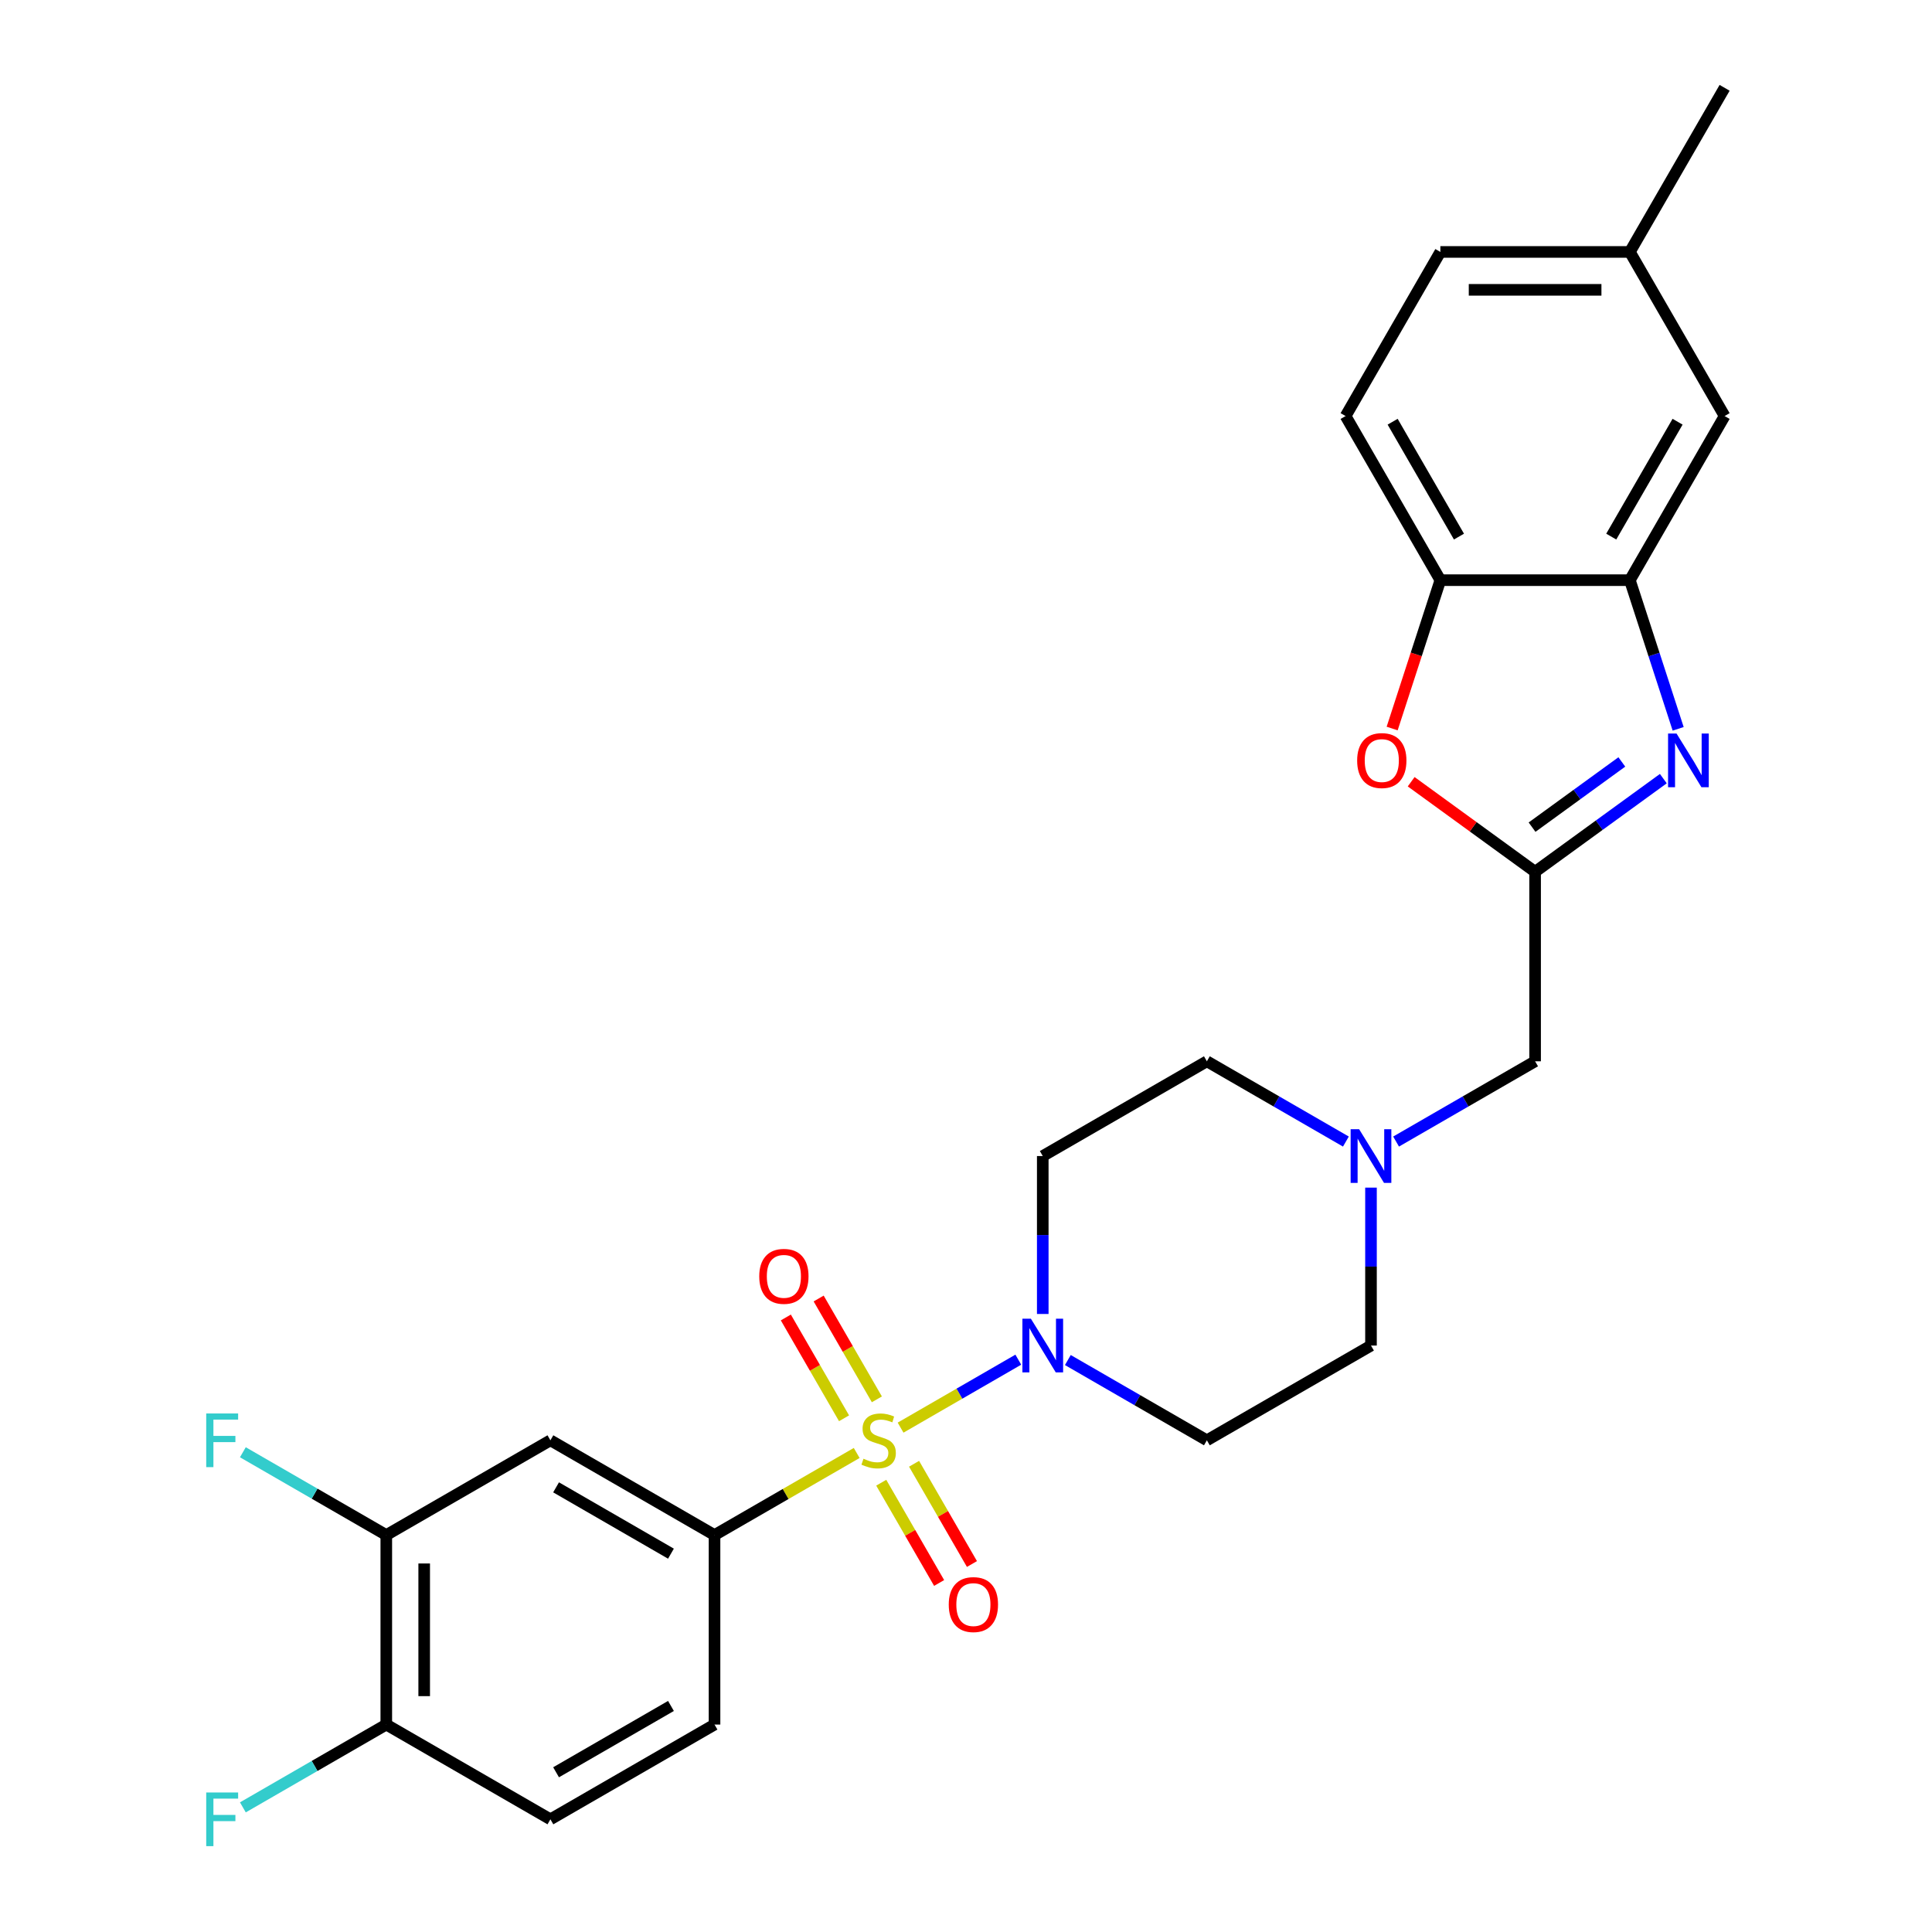 <?xml version='1.0' encoding='iso-8859-1'?>
<svg version='1.1' baseProfile='full'
              xmlns='http://www.w3.org/2000/svg'
                      xmlns:rdkit='http://www.rdkit.org/xml'
                      xmlns:xlink='http://www.w3.org/1999/xlink'
                  xml:space='preserve'
width='1000px' height='1000px' viewBox='0 0 1000 1000'>
<!-- END OF HEADER -->
<rect style='opacity:1.0;fill:#FFFFFF;stroke:none' width='1000' height='1000' x='0' y='0'> </rect>
<path class='bond-1' d='M 466.141,738.942 L 496.606,721.353' style='fill:none;fill-rule:evenodd;stroke:#CCCC00;stroke-width:6px;stroke-linecap:butt;stroke-linejoin:miter;stroke-opacity:1' />
<path class='bond-1' d='M 496.606,721.353 L 527.07,703.764' style='fill:none;fill-rule:evenodd;stroke:#0000FF;stroke-width:6px;stroke-linecap:butt;stroke-linejoin:miter;stroke-opacity:1' />
<path class='bond-3' d='M 443.424,752.057 L 406.63,773.3' style='fill:none;fill-rule:evenodd;stroke:#CCCC00;stroke-width:6px;stroke-linecap:butt;stroke-linejoin:miter;stroke-opacity:1' />
<path class='bond-3' d='M 406.63,773.3 L 369.836,794.543' style='fill:none;fill-rule:evenodd;stroke:#000000;stroke-width:6px;stroke-linecap:butt;stroke-linejoin:miter;stroke-opacity:1' />
<path class='bond-10' d='M 456.13,767.452 L 471.111,793.398' style='fill:none;fill-rule:evenodd;stroke:#CCCC00;stroke-width:6px;stroke-linecap:butt;stroke-linejoin:miter;stroke-opacity:1' />
<path class='bond-10' d='M 471.111,793.398 L 486.091,819.344' style='fill:none;fill-rule:evenodd;stroke:#FF0000;stroke-width:6px;stroke-linecap:butt;stroke-linejoin:miter;stroke-opacity:1' />
<path class='bond-10' d='M 473.12,757.643 L 488.1,783.589' style='fill:none;fill-rule:evenodd;stroke:#CCCC00;stroke-width:6px;stroke-linecap:butt;stroke-linejoin:miter;stroke-opacity:1' />
<path class='bond-10' d='M 488.1,783.589 L 503.08,809.535' style='fill:none;fill-rule:evenodd;stroke:#FF0000;stroke-width:6px;stroke-linecap:butt;stroke-linejoin:miter;stroke-opacity:1' />
<path class='bond-11' d='M 453.865,724.293 L 438.801,698.2' style='fill:none;fill-rule:evenodd;stroke:#CCCC00;stroke-width:6px;stroke-linecap:butt;stroke-linejoin:miter;stroke-opacity:1' />
<path class='bond-11' d='M 438.801,698.2 L 423.736,672.108' style='fill:none;fill-rule:evenodd;stroke:#FF0000;stroke-width:6px;stroke-linecap:butt;stroke-linejoin:miter;stroke-opacity:1' />
<path class='bond-11' d='M 436.876,734.102 L 421.811,708.009' style='fill:none;fill-rule:evenodd;stroke:#CCCC00;stroke-width:6px;stroke-linecap:butt;stroke-linejoin:miter;stroke-opacity:1' />
<path class='bond-11' d='M 421.811,708.009 L 406.747,681.917' style='fill:none;fill-rule:evenodd;stroke:#FF0000;stroke-width:6px;stroke-linecap:butt;stroke-linejoin:miter;stroke-opacity:1' />
<path class='bond-0' d='M 860.937,403.017 L 827.753,427.126' style='fill:none;fill-rule:evenodd;stroke:#0000FF;stroke-width:6px;stroke-linecap:butt;stroke-linejoin:miter;stroke-opacity:1' />
<path class='bond-0' d='M 827.753,427.126 L 794.569,451.236' style='fill:none;fill-rule:evenodd;stroke:#000000;stroke-width:6px;stroke-linecap:butt;stroke-linejoin:miter;stroke-opacity:1' />
<path class='bond-0' d='M 839.451,394.379 L 816.222,411.255' style='fill:none;fill-rule:evenodd;stroke:#0000FF;stroke-width:6px;stroke-linecap:butt;stroke-linejoin:miter;stroke-opacity:1' />
<path class='bond-0' d='M 816.222,411.255 L 792.993,428.132' style='fill:none;fill-rule:evenodd;stroke:#000000;stroke-width:6px;stroke-linecap:butt;stroke-linejoin:miter;stroke-opacity:1' />
<path class='bond-5' d='M 868.614,377.24 L 856.113,338.767' style='fill:none;fill-rule:evenodd;stroke:#0000FF;stroke-width:6px;stroke-linecap:butt;stroke-linejoin:miter;stroke-opacity:1' />
<path class='bond-5' d='M 856.113,338.767 L 843.613,300.294' style='fill:none;fill-rule:evenodd;stroke:#000000;stroke-width:6px;stroke-linecap:butt;stroke-linejoin:miter;stroke-opacity:1' />
<path class='bond-12' d='M 552.716,703.954 L 588.696,724.727' style='fill:none;fill-rule:evenodd;stroke:#0000FF;stroke-width:6px;stroke-linecap:butt;stroke-linejoin:miter;stroke-opacity:1' />
<path class='bond-12' d='M 588.696,724.727 L 624.676,745.5' style='fill:none;fill-rule:evenodd;stroke:#000000;stroke-width:6px;stroke-linecap:butt;stroke-linejoin:miter;stroke-opacity:1' />
<path class='bond-13' d='M 539.729,680.114 L 539.729,639.241' style='fill:none;fill-rule:evenodd;stroke:#0000FF;stroke-width:6px;stroke-linecap:butt;stroke-linejoin:miter;stroke-opacity:1' />
<path class='bond-13' d='M 539.729,639.241 L 539.729,598.368' style='fill:none;fill-rule:evenodd;stroke:#000000;stroke-width:6px;stroke-linecap:butt;stroke-linejoin:miter;stroke-opacity:1' />
<path class='bond-2' d='M 794.569,451.236 L 794.569,549.324' style='fill:none;fill-rule:evenodd;stroke:#000000;stroke-width:6px;stroke-linecap:butt;stroke-linejoin:miter;stroke-opacity:1' />
<path class='bond-4' d='M 794.569,451.236 L 762.493,427.932' style='fill:none;fill-rule:evenodd;stroke:#000000;stroke-width:6px;stroke-linecap:butt;stroke-linejoin:miter;stroke-opacity:1' />
<path class='bond-4' d='M 762.493,427.932 L 730.418,404.627' style='fill:none;fill-rule:evenodd;stroke:#FF0000;stroke-width:6px;stroke-linecap:butt;stroke-linejoin:miter;stroke-opacity:1' />
<path class='bond-6' d='M 369.836,794.543 L 284.889,745.5' style='fill:none;fill-rule:evenodd;stroke:#000000;stroke-width:6px;stroke-linecap:butt;stroke-linejoin:miter;stroke-opacity:1' />
<path class='bond-6' d='M 347.285,804.176 L 287.823,769.845' style='fill:none;fill-rule:evenodd;stroke:#000000;stroke-width:6px;stroke-linecap:butt;stroke-linejoin:miter;stroke-opacity:1' />
<path class='bond-17' d='M 369.836,794.543 L 369.836,892.631' style='fill:none;fill-rule:evenodd;stroke:#000000;stroke-width:6px;stroke-linecap:butt;stroke-linejoin:miter;stroke-opacity:1' />
<path class='bond-7' d='M 720.575,377.083 L 733.05,338.689' style='fill:none;fill-rule:evenodd;stroke:#FF0000;stroke-width:6px;stroke-linecap:butt;stroke-linejoin:miter;stroke-opacity:1' />
<path class='bond-7' d='M 733.05,338.689 L 745.525,300.294' style='fill:none;fill-rule:evenodd;stroke:#000000;stroke-width:6px;stroke-linecap:butt;stroke-linejoin:miter;stroke-opacity:1' />
<path class='bond-16' d='M 843.613,300.294 L 892.657,215.348' style='fill:none;fill-rule:evenodd;stroke:#000000;stroke-width:6px;stroke-linecap:butt;stroke-linejoin:miter;stroke-opacity:1' />
<path class='bond-16' d='M 833.98,277.744 L 868.311,218.281' style='fill:none;fill-rule:evenodd;stroke:#000000;stroke-width:6px;stroke-linecap:butt;stroke-linejoin:miter;stroke-opacity:1' />
<path class='bond-29' d='M 843.613,300.294 L 745.525,300.294' style='fill:none;fill-rule:evenodd;stroke:#000000;stroke-width:6px;stroke-linecap:butt;stroke-linejoin:miter;stroke-opacity:1' />
<path class='bond-9' d='M 284.889,745.5 L 199.943,794.543' style='fill:none;fill-rule:evenodd;stroke:#000000;stroke-width:6px;stroke-linecap:butt;stroke-linejoin:miter;stroke-opacity:1' />
<path class='bond-18' d='M 745.525,300.294 L 696.481,215.348' style='fill:none;fill-rule:evenodd;stroke:#000000;stroke-width:6px;stroke-linecap:butt;stroke-linejoin:miter;stroke-opacity:1' />
<path class='bond-18' d='M 755.158,277.744 L 720.827,218.281' style='fill:none;fill-rule:evenodd;stroke:#000000;stroke-width:6px;stroke-linecap:butt;stroke-linejoin:miter;stroke-opacity:1' />
<path class='bond-8' d='M 696.635,590.87 L 660.656,570.097' style='fill:none;fill-rule:evenodd;stroke:#0000FF;stroke-width:6px;stroke-linecap:butt;stroke-linejoin:miter;stroke-opacity:1' />
<path class='bond-8' d='M 660.656,570.097 L 624.676,549.324' style='fill:none;fill-rule:evenodd;stroke:#000000;stroke-width:6px;stroke-linecap:butt;stroke-linejoin:miter;stroke-opacity:1' />
<path class='bond-14' d='M 722.609,590.87 L 758.589,570.097' style='fill:none;fill-rule:evenodd;stroke:#0000FF;stroke-width:6px;stroke-linecap:butt;stroke-linejoin:miter;stroke-opacity:1' />
<path class='bond-14' d='M 758.589,570.097 L 794.569,549.324' style='fill:none;fill-rule:evenodd;stroke:#000000;stroke-width:6px;stroke-linecap:butt;stroke-linejoin:miter;stroke-opacity:1' />
<path class='bond-27' d='M 709.622,614.709 L 709.622,655.582' style='fill:none;fill-rule:evenodd;stroke:#0000FF;stroke-width:6px;stroke-linecap:butt;stroke-linejoin:miter;stroke-opacity:1' />
<path class='bond-27' d='M 709.622,655.582 L 709.622,696.456' style='fill:none;fill-rule:evenodd;stroke:#000000;stroke-width:6px;stroke-linecap:butt;stroke-linejoin:miter;stroke-opacity:1' />
<path class='bond-22' d='M 199.943,794.543 L 162.825,773.114' style='fill:none;fill-rule:evenodd;stroke:#000000;stroke-width:6px;stroke-linecap:butt;stroke-linejoin:miter;stroke-opacity:1' />
<path class='bond-22' d='M 162.825,773.114 L 125.707,751.684' style='fill:none;fill-rule:evenodd;stroke:#33CCCC;stroke-width:6px;stroke-linecap:butt;stroke-linejoin:miter;stroke-opacity:1' />
<path class='bond-28' d='M 199.943,794.543 L 199.943,892.631' style='fill:none;fill-rule:evenodd;stroke:#000000;stroke-width:6px;stroke-linecap:butt;stroke-linejoin:miter;stroke-opacity:1' />
<path class='bond-28' d='M 219.56,809.257 L 219.56,877.918' style='fill:none;fill-rule:evenodd;stroke:#000000;stroke-width:6px;stroke-linecap:butt;stroke-linejoin:miter;stroke-opacity:1' />
<path class='bond-21' d='M 624.676,745.5 L 709.622,696.456' style='fill:none;fill-rule:evenodd;stroke:#000000;stroke-width:6px;stroke-linecap:butt;stroke-linejoin:miter;stroke-opacity:1' />
<path class='bond-20' d='M 539.729,598.368 L 624.676,549.324' style='fill:none;fill-rule:evenodd;stroke:#000000;stroke-width:6px;stroke-linecap:butt;stroke-linejoin:miter;stroke-opacity:1' />
<path class='bond-15' d='M 199.943,892.631 L 284.889,941.675' style='fill:none;fill-rule:evenodd;stroke:#000000;stroke-width:6px;stroke-linecap:butt;stroke-linejoin:miter;stroke-opacity:1' />
<path class='bond-24' d='M 199.943,892.631 L 162.825,914.061' style='fill:none;fill-rule:evenodd;stroke:#000000;stroke-width:6px;stroke-linecap:butt;stroke-linejoin:miter;stroke-opacity:1' />
<path class='bond-24' d='M 162.825,914.061 L 125.707,935.491' style='fill:none;fill-rule:evenodd;stroke:#33CCCC;stroke-width:6px;stroke-linecap:butt;stroke-linejoin:miter;stroke-opacity:1' />
<path class='bond-23' d='M 892.657,215.348 L 843.613,130.401' style='fill:none;fill-rule:evenodd;stroke:#000000;stroke-width:6px;stroke-linecap:butt;stroke-linejoin:miter;stroke-opacity:1' />
<path class='bond-19' d='M 369.836,892.631 L 284.889,941.675' style='fill:none;fill-rule:evenodd;stroke:#000000;stroke-width:6px;stroke-linecap:butt;stroke-linejoin:miter;stroke-opacity:1' />
<path class='bond-19' d='M 347.285,882.999 L 287.823,917.329' style='fill:none;fill-rule:evenodd;stroke:#000000;stroke-width:6px;stroke-linecap:butt;stroke-linejoin:miter;stroke-opacity:1' />
<path class='bond-25' d='M 696.481,215.348 L 745.525,130.401' style='fill:none;fill-rule:evenodd;stroke:#000000;stroke-width:6px;stroke-linecap:butt;stroke-linejoin:miter;stroke-opacity:1' />
<path class='bond-26' d='M 843.613,130.401 L 892.657,45.455' style='fill:none;fill-rule:evenodd;stroke:#000000;stroke-width:6px;stroke-linecap:butt;stroke-linejoin:miter;stroke-opacity:1' />
<path class='bond-30' d='M 843.613,130.401 L 745.525,130.401' style='fill:none;fill-rule:evenodd;stroke:#000000;stroke-width:6px;stroke-linecap:butt;stroke-linejoin:miter;stroke-opacity:1' />
<path class='bond-30' d='M 828.9,150.019 L 760.238,150.019' style='fill:none;fill-rule:evenodd;stroke:#000000;stroke-width:6px;stroke-linecap:butt;stroke-linejoin:miter;stroke-opacity:1' />
<path  class='atom-0' d='M 446.936 755.034
Q 447.249 755.151, 448.544 755.701
Q 449.839 756.25, 451.251 756.603
Q 452.703 756.917, 454.116 756.917
Q 456.744 756.917, 458.275 755.661
Q 459.805 754.367, 459.805 752.13
Q 459.805 750.6, 459.02 749.658
Q 458.275 748.717, 457.097 748.207
Q 455.92 747.697, 453.959 747.108
Q 451.487 746.363, 449.996 745.656
Q 448.544 744.95, 447.485 743.459
Q 446.465 741.968, 446.465 739.457
Q 446.465 735.965, 448.819 733.807
Q 451.212 731.65, 455.92 731.65
Q 459.138 731.65, 462.787 733.18
L 461.884 736.201
Q 458.549 734.828, 456.038 734.828
Q 453.331 734.828, 451.84 735.965
Q 450.349 737.064, 450.388 738.987
Q 450.388 740.477, 451.134 741.38
Q 451.918 742.282, 453.017 742.792
Q 454.155 743.302, 456.038 743.891
Q 458.549 744.676, 460.04 745.46
Q 461.531 746.245, 462.59 747.854
Q 463.689 749.423, 463.689 752.13
Q 463.689 755.975, 461.099 758.055
Q 458.549 760.095, 454.273 760.095
Q 451.801 760.095, 449.917 759.546
Q 448.073 759.036, 445.876 758.133
L 446.936 755.034
' fill='#CCCC00'/>
<path  class='atom-1' d='M 867.783 379.692
L 876.886 394.405
Q 877.788 395.857, 879.24 398.486
Q 880.692 401.115, 880.77 401.271
L 880.77 379.692
L 884.458 379.692
L 884.458 407.471
L 880.652 407.471
L 870.883 391.384
Q 869.745 389.501, 868.529 387.343
Q 867.352 385.185, 866.999 384.518
L 866.999 407.471
L 863.389 407.471
L 863.389 379.692
L 867.783 379.692
' fill='#0000FF'/>
<path  class='atom-2' d='M 533.589 682.566
L 542.691 697.28
Q 543.594 698.731, 545.046 701.36
Q 546.497 703.989, 546.576 704.146
L 546.576 682.566
L 550.264 682.566
L 550.264 710.345
L 546.458 710.345
L 536.688 694.258
Q 535.551 692.375, 534.334 690.217
Q 533.157 688.059, 532.804 687.392
L 532.804 710.345
L 529.195 710.345
L 529.195 682.566
L 533.589 682.566
' fill='#0000FF'/>
<path  class='atom-5' d='M 702.463 393.66
Q 702.463 386.99, 705.758 383.263
Q 709.054 379.535, 715.214 379.535
Q 721.374 379.535, 724.67 383.263
Q 727.966 386.99, 727.966 393.66
Q 727.966 400.408, 724.631 404.253
Q 721.296 408.059, 715.214 408.059
Q 709.093 408.059, 705.758 404.253
Q 702.463 400.448, 702.463 393.66
M 715.214 404.92
Q 719.452 404.92, 721.727 402.095
Q 724.042 399.231, 724.042 393.66
Q 724.042 388.206, 721.727 385.46
Q 719.452 382.674, 715.214 382.674
Q 710.977 382.674, 708.662 385.42
Q 706.386 388.167, 706.386 393.66
Q 706.386 399.27, 708.662 402.095
Q 710.977 404.92, 715.214 404.92
' fill='#FF0000'/>
<path  class='atom-9' d='M 703.482 584.479
L 712.585 599.192
Q 713.487 600.643, 714.939 603.272
Q 716.39 605.901, 716.469 606.058
L 716.469 584.479
L 720.157 584.479
L 720.157 612.257
L 716.351 612.257
L 706.582 596.171
Q 705.444 594.287, 704.227 592.129
Q 703.05 589.971, 702.697 589.304
L 702.697 612.257
L 699.088 612.257
L 699.088 584.479
L 703.482 584.479
' fill='#0000FF'/>
<path  class='atom-11' d='M 491.075 830.525
Q 491.075 823.855, 494.371 820.127
Q 497.667 816.4, 503.827 816.4
Q 509.986 816.4, 513.282 820.127
Q 516.578 823.855, 516.578 830.525
Q 516.578 837.273, 513.243 841.118
Q 509.908 844.924, 503.827 844.924
Q 497.706 844.924, 494.371 841.118
Q 491.075 837.312, 491.075 830.525
M 503.827 841.785
Q 508.064 841.785, 510.34 838.96
Q 512.654 836.096, 512.654 830.525
Q 512.654 825.071, 510.34 822.324
Q 508.064 819.539, 503.827 819.539
Q 499.589 819.539, 497.274 822.285
Q 494.999 825.032, 494.999 830.525
Q 494.999 836.135, 497.274 838.96
Q 499.589 841.785, 503.827 841.785
' fill='#FF0000'/>
<path  class='atom-12' d='M 392.987 660.631
Q 392.987 653.961, 396.283 650.234
Q 399.579 646.507, 405.739 646.507
Q 411.899 646.507, 415.194 650.234
Q 418.49 653.961, 418.49 660.631
Q 418.49 667.38, 415.155 671.225
Q 411.82 675.031, 405.739 675.031
Q 399.618 675.031, 396.283 671.225
Q 392.987 667.419, 392.987 660.631
M 405.739 671.892
Q 409.976 671.892, 412.252 669.067
Q 414.567 666.203, 414.567 660.631
Q 414.567 655.178, 412.252 652.431
Q 409.976 649.646, 405.739 649.646
Q 401.501 649.646, 399.186 652.392
Q 396.911 655.139, 396.911 660.631
Q 396.911 666.242, 399.186 669.067
Q 401.501 671.892, 405.739 671.892
' fill='#FF0000'/>
<path  class='atom-23' d='M 106.737 731.61
L 123.255 731.61
L 123.255 734.788
L 110.465 734.788
L 110.465 743.224
L 121.843 743.224
L 121.843 746.441
L 110.465 746.441
L 110.465 759.389
L 106.737 759.389
L 106.737 731.61
' fill='#33CCCC'/>
<path  class='atom-25' d='M 106.737 927.786
L 123.255 927.786
L 123.255 930.964
L 110.465 930.964
L 110.465 939.4
L 121.843 939.4
L 121.843 942.617
L 110.465 942.617
L 110.465 955.565
L 106.737 955.565
L 106.737 927.786
' fill='#33CCCC'/>
</svg>
